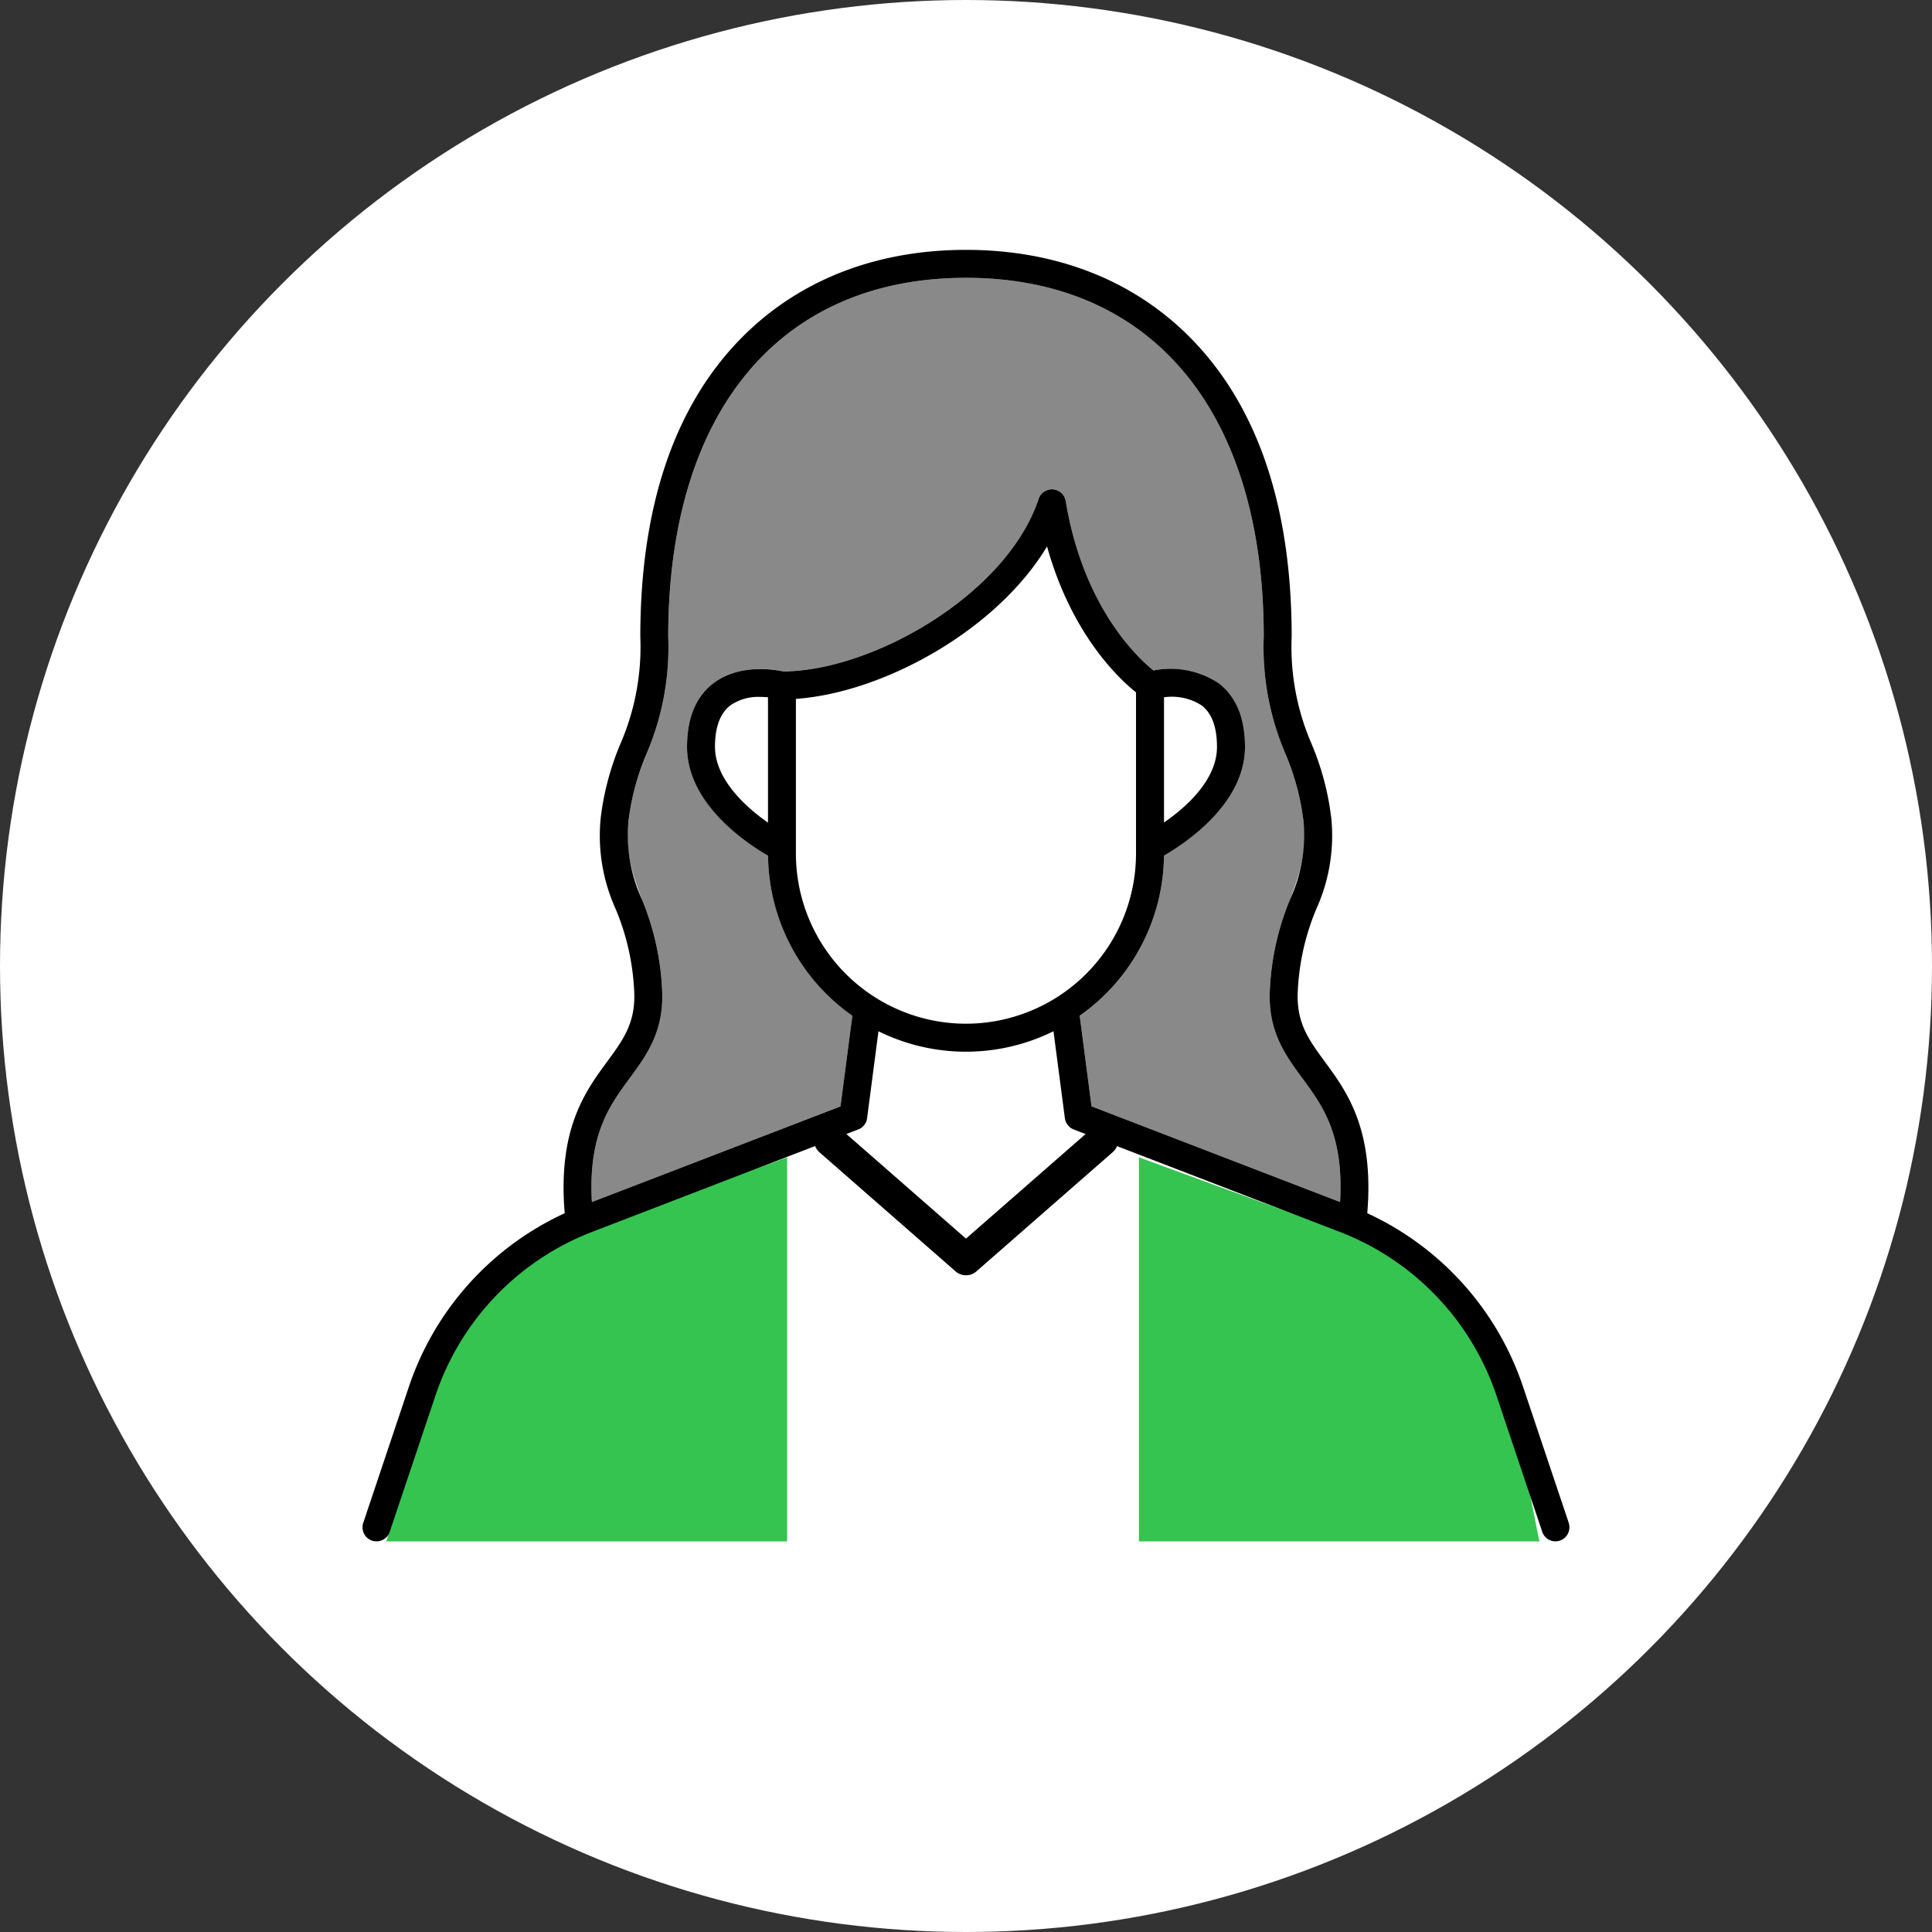 <svg xmlns="http://www.w3.org/2000/svg" xmlns:xlink="http://www.w3.org/1999/xlink" width="184" height="184" viewBox="0 0 184 184">
  <rect x="0" y="0" width="184" height="184" fill="#333333" stroke="none"/>
  <defs>
    <clipPath id="clip-path">
      <rect id="長方形_45" data-name="長方形 45" width="114.947" height="123" fill="none"/>
    </clipPath>
  </defs>
  <g id="pp8" transform="translate(-4279 -2246)">
    <g id="pp8-2" data-name="pp8" transform="translate(0 219)">
      <g id="グループ_107" data-name="グループ 107" transform="translate(208)">
        <g id="グループ_103" data-name="グループ 103" transform="translate(176)">
          <g id="pp1" transform="translate(240)">
            <circle id="楕円形_4" data-name="楕円形 4" cx="92" cy="92" r="92" transform="translate(3655 2027)" fill="#fff"/>
          </g>
        </g>
      </g>
    </g>
    <g id="グループ_123" data-name="グループ 123" transform="translate(4313.527 2269.797)">
      <g id="グループ_122" data-name="グループ 122" clip-path="url(#clip-path)">
        <path id="パス_610" data-name="パス 610" d="M124.208,137l-2.816-14.248a18.029,18.029,0,0,0-11.423-13.359l-23.848-8.733v36.579H124.3a1.259,1.259,0,0,1-.093-.24" transform="translate(-12.18 -14.236)" fill="#35c450"/>
        <path id="パス_611" data-name="パス 611" d="M16.96,109.39A18.034,18.034,0,0,0,5.537,122.749L2.721,137a1.3,1.3,0,0,1-.093.24H40.807V100.658Z" transform="translate(-0.372 -14.236)" fill="#35c450"/>
        <path id="パス_612" data-name="パス 612" d="M80.468,62.16V46.8C78.838,45.5,74.325,41.27,72,32.9c-4.81,8-15.6,13.931-23.919,14.52V62.16a16.2,16.2,0,0,0,32.391,0" transform="translate(-6.799 -4.652)" fill="#fff"/>
        <path id="パス_613" data-name="パス 613" d="M89.991,71.223a25.479,25.479,0,0,1,1.944-8.947c.871-2.352,1.624-4.383,1.272-7.428a23.719,23.719,0,0,0-1.735-6.456A25.72,25.72,0,0,1,89.42,37.264C89.419,15.878,78.82,3.1,61.065,3.1S32.71,15.878,32.71,37.28a25.72,25.72,0,0,1-2.051,11.112,23.648,23.648,0,0,0-1.735,6.456c-.353,3.044.4,5.075,1.272,7.428a25.5,25.5,0,0,1,1.944,8.947c.1,3.751-1.527,5.964-3.1,8.1-1.95,2.651-3.963,5.388-3.6,11.794l23.675-9.113,1.129-8.634a18.847,18.847,0,0,1-8.029-15.242c-2.053-1.184-7.716-4.939-7.716-10.361,0-2.74.839-4.775,2.491-6.05,2.457-1.894,5.832-1.322,6.688-1.137,8.588-.076,21.287-7.376,24.307-16.435a1.331,1.331,0,0,1,2.576.2C72.24,34.506,77.436,39.31,78.918,40.5a8.285,8.285,0,0,1,6.226,1.223c1.652,1.274,2.49,3.31,2.49,6.05,0,5.423-5.663,9.177-7.716,10.361A18.843,18.843,0,0,1,71.89,73.374l1.128,8.634,23.675,9.113c.36-6.406-1.652-9.142-3.6-11.794-1.574-2.14-3.2-4.353-3.1-8.1" transform="translate(-3.591 -0.439)" fill="#898989"/>
        <path id="パス_614" data-name="パス 614" d="M39.1,54.346c0,3.01,2.817,5.666,5.048,7.217V49.625c-.224-.021-.477-.035-.744-.035a4.666,4.666,0,0,0-2.859.821c-.96.744-1.445,2.068-1.445,3.935" transform="translate(-5.529 -7.013)" fill="#fff"/>
        <path id="パス_615" data-name="パス 615" d="M92.508,50.41a5.229,5.229,0,0,0-3.6-.785V61.552c2.064-1.424,5.048-4.032,5.048-7.207,0-1.866-.486-3.19-1.445-3.935" transform="translate(-12.574 -7.013)" fill="#fff"/>
        <path id="パス_616" data-name="パス 616" d="M114.88,121.242l-4.343-12.935A28,28,0,0,0,95.689,91.748c.667-8.006-1.936-11.571-4.044-14.437-1.487-2.021-2.661-3.617-2.584-6.456a22.89,22.89,0,0,1,1.78-8.094A16.9,16.9,0,0,0,92.26,54.1a26.188,26.188,0,0,0-1.9-7.11,23.19,23.19,0,0,1-1.872-10.153c0-12.254-3.17-21.753-9.42-28.234C73.641,2.976,66.174,0,57.474,0s-16.168,2.976-21.6,8.606c-6.25,6.481-9.419,15.981-9.419,28.25a23.2,23.2,0,0,1-1.873,10.136,26.211,26.211,0,0,0-1.9,7.11,16.9,16.9,0,0,0,1.42,8.659,22.928,22.928,0,0,1,1.78,8.094c.076,2.838-1.1,4.435-2.584,6.455-2.108,2.867-4.712,6.431-4.044,14.438a28,28,0,0,0-14.85,16.558L.066,121.242a1.311,1.311,0,0,0-.056.584,1.328,1.328,0,0,0,2.579.264l.088-.264,4.255-12.672A25.359,25.359,0,0,1,21.912,93.508l25.3-9.739a1.33,1.33,0,0,0,.841-1.07l1.083-8.281a18.809,18.809,0,0,0,16.668,0L66.89,82.7a1.33,1.33,0,0,0,.841,1.07l25.3,9.739a25.364,25.364,0,0,1,14.979,15.646l4.254,12.672.088.263a1.328,1.328,0,0,0,2.578-.263,1.311,1.311,0,0,0-.055-.584M57.474,73.7a16.213,16.213,0,0,1-16.2-16.2V42.763c8.321-.589,19.108-6.516,23.918-14.52,2.329,8.375,6.842,12.6,8.472,13.9V57.508A16.213,16.213,0,0,1,57.474,73.7M93.1,90.682,69.428,81.569,68.3,72.935a18.843,18.843,0,0,0,8.028-15.242c2.053-1.184,7.716-4.938,7.716-10.36,0-2.74-.838-4.775-2.489-6.05a8.289,8.289,0,0,0-6.226-1.223c-1.483-1.187-6.677-5.993-8.361-16.145a1.331,1.331,0,0,0-2.576-.2c-3.02,9.059-15.72,16.36-24.309,16.435-.855-.185-4.231-.757-6.688,1.138-1.652,1.274-2.49,3.31-2.49,6.05,0,5.423,5.663,9.176,7.716,10.36a18.844,18.844,0,0,0,8.029,15.242l-1.129,8.634L21.845,90.682c-.36-6.406,1.652-9.142,3.6-11.794,1.575-2.14,3.2-4.352,3.1-8.1A25.485,25.485,0,0,0,26.6,61.836a14.517,14.517,0,0,1-1.272-7.428,23.655,23.655,0,0,1,1.736-6.456,25.7,25.7,0,0,0,2.051-11.112c0-21.4,10.6-34.178,28.355-34.178S85.828,15.44,85.829,36.825A25.726,25.726,0,0,0,87.88,47.953a23.681,23.681,0,0,1,1.735,6.456,14.508,14.508,0,0,1-1.272,7.428A25.483,25.483,0,0,0,86.4,70.784c-.1,3.751,1.527,5.964,3.1,8.1,1.95,2.651,3.961,5.388,3.6,11.793M76.331,54.538V42.612a5.229,5.229,0,0,1,3.6.785c.959.745,1.445,2.069,1.445,3.936,0,3.174-2.984,5.782-5.048,7.206M38.615,42.612V54.549c-2.231-1.551-5.048-4.207-5.048-7.217,0-1.867.486-3.19,1.445-3.936a4.671,4.671,0,0,1,2.859-.82c.268,0,.52.015.744.035" transform="translate(0)"/>
        <path id="パス_617" data-name="パス 617" d="M64.8,111.63a1.5,1.5,0,0,1-.987-.371L50.843,99.914a1.5,1.5,0,0,1,1.975-2.258L64.8,108.137,76.79,97.656a1.5,1.5,0,1,1,1.975,2.258L65.791,111.259A1.5,1.5,0,0,1,64.8,111.63Z" transform="translate(-7.33 -13.971)"/>
      </g>
    </g>
  </g>
</svg>
